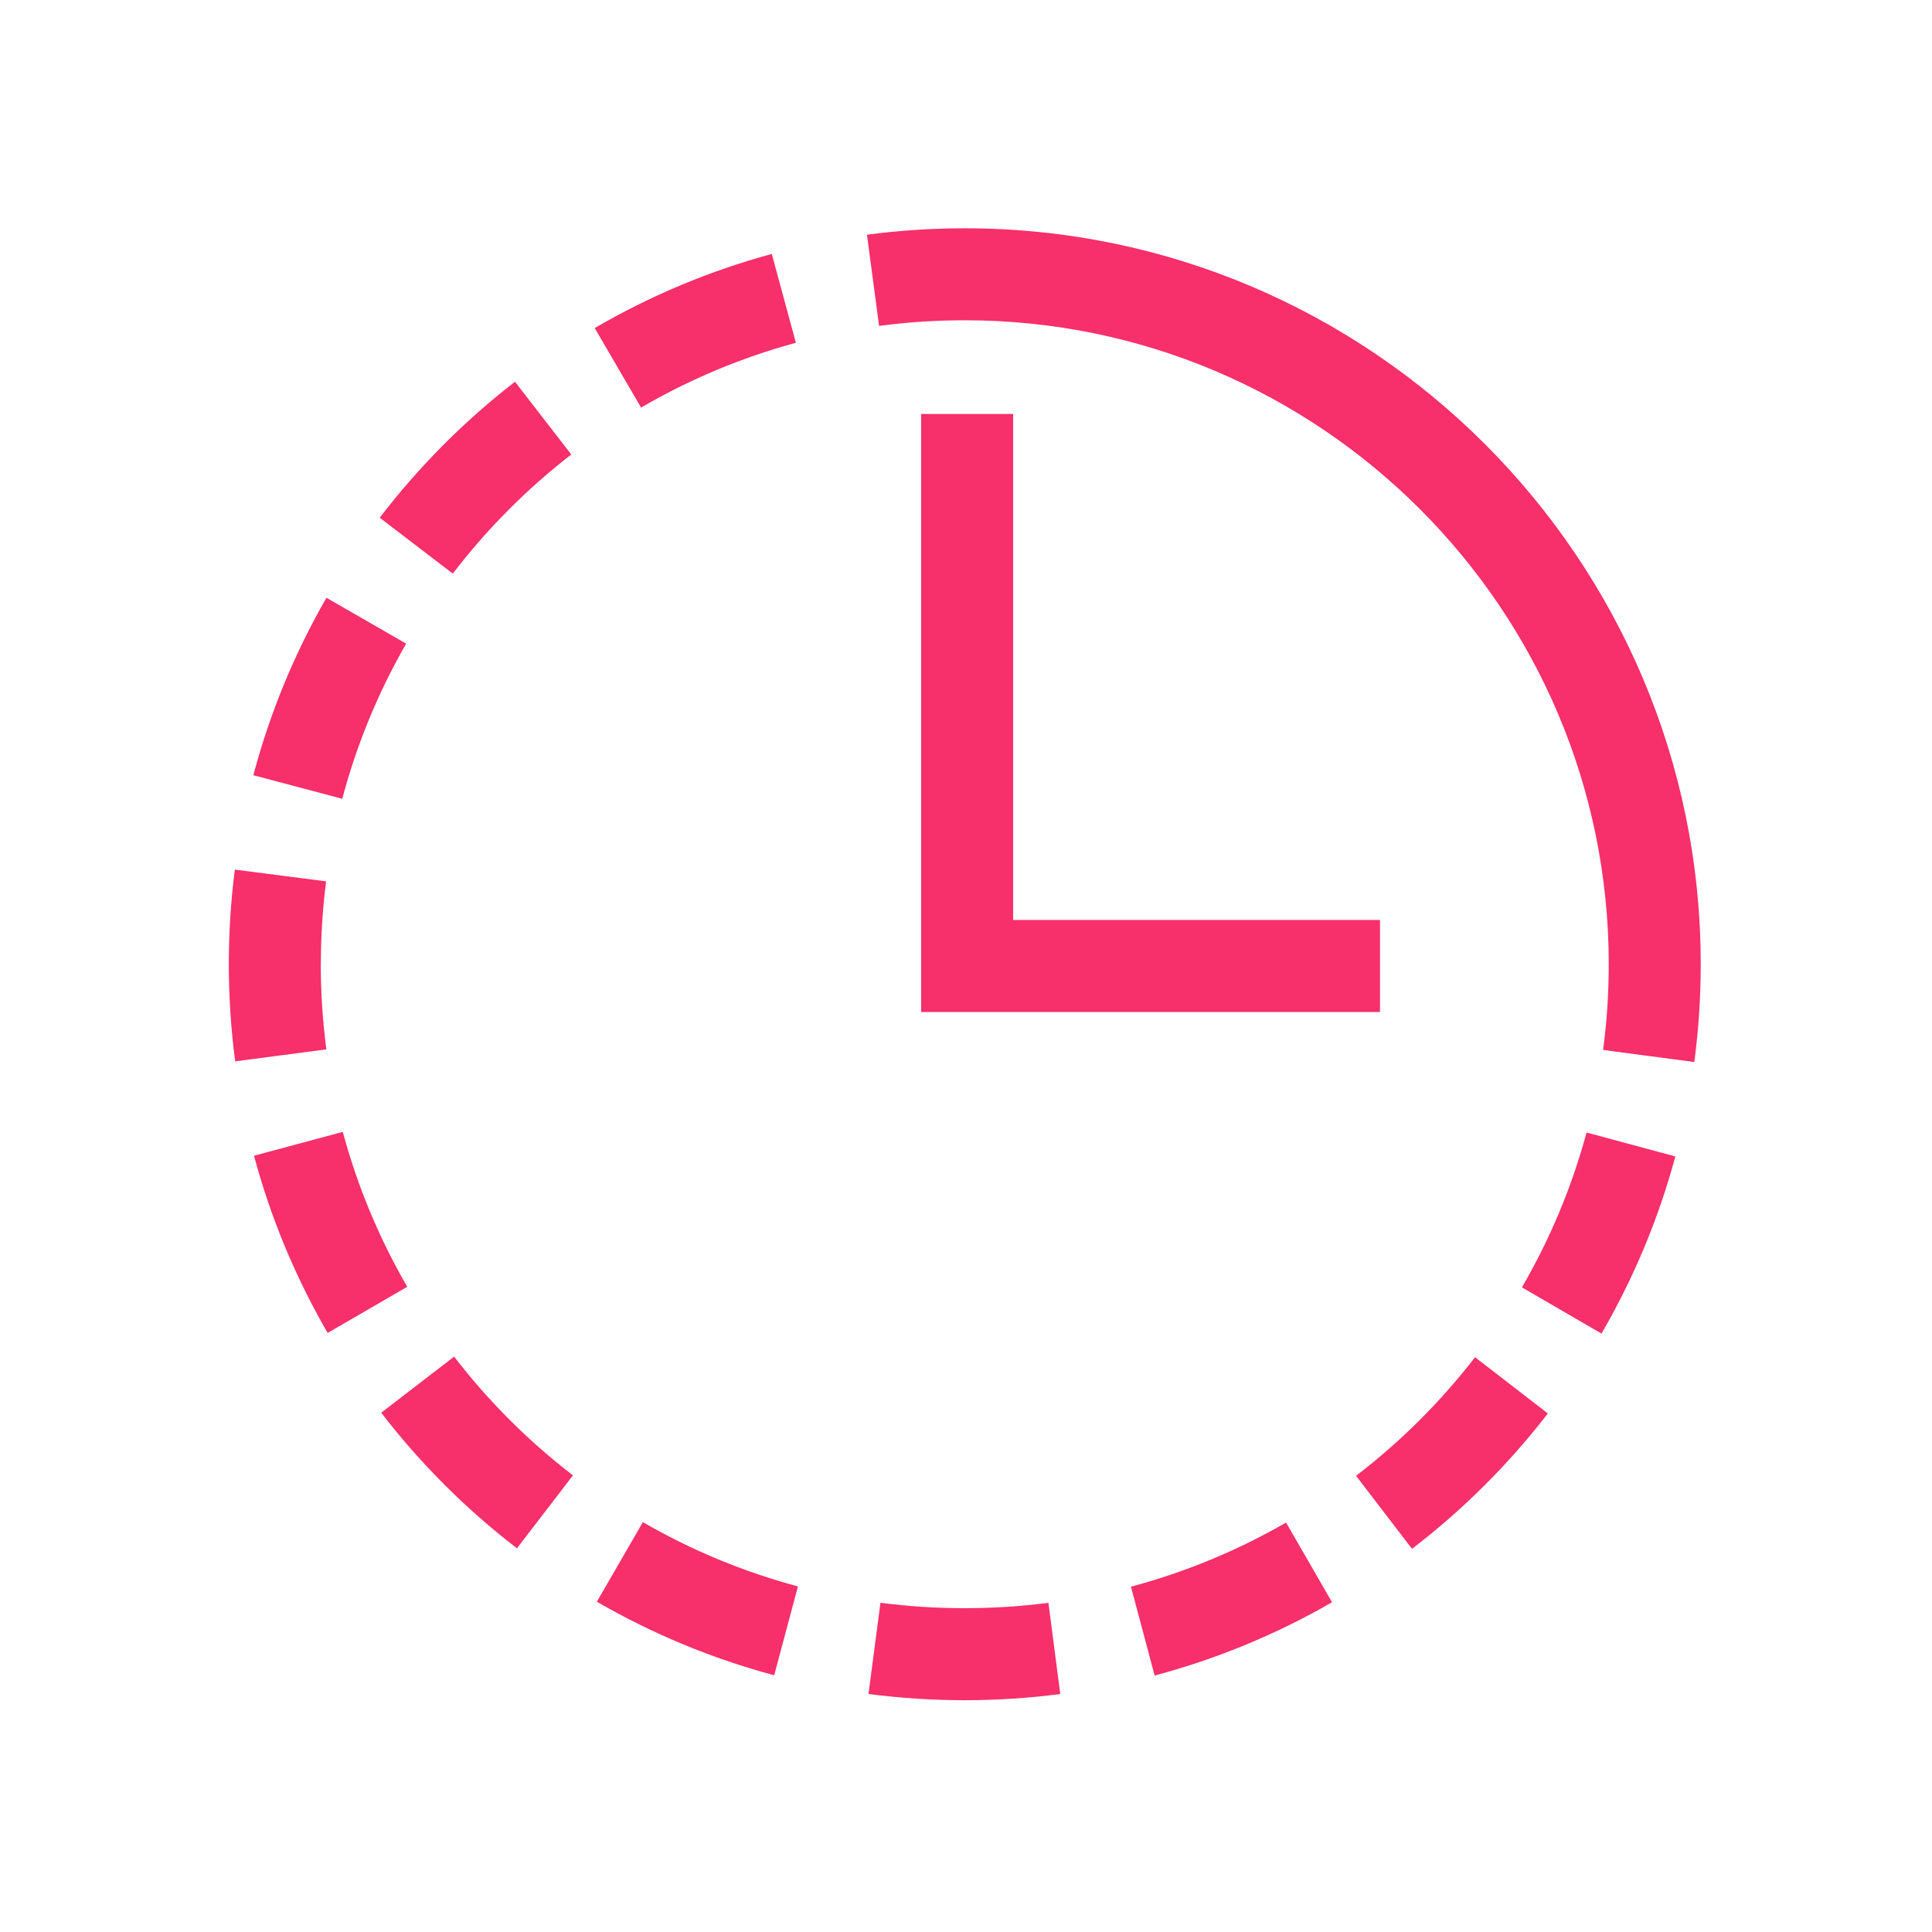 <?xml version="1.0" encoding="UTF-8"?>
<svg xmlns="http://www.w3.org/2000/svg" id="a" viewBox="0 0 297.64 297.64">
  <defs>
    <style>.b{fill:#f72f6b;}</style>
  </defs>
  <path class="b" d="M148.63,35.17c-5.04,0-10.11.33-15.07.99l1.87,14.05c4.34-.58,8.78-.87,13.2-.87,54.7,0,99.21,44.5,99.21,99.21,0,4.41-.29,8.86-.87,13.2l14.05,1.87c.66-4.96.99-10.03.99-15.07,0-62.52-50.86-113.38-113.38-113.38Z"></path>
  <path class="b" d="M122.61,52.8l-3.71-13.68c-9.54,2.59-18.72,6.43-27.28,11.42l7.14,12.25c7.48-4.36,15.51-7.72,23.85-9.98Z"></path>
  <path class="b" d="M88.01,70.02l-8.67-11.21c-7.82,6.05-14.83,13.1-20.84,20.95l11.26,8.61c5.26-6.88,11.4-13.05,18.25-18.35Z"></path>
  <path class="b" d="M52.82,174.37l-13.69,3.68c2.56,9.54,6.38,18.73,11.35,27.3l12.26-7.11c-4.35-7.5-7.69-15.53-9.93-23.87Z"></path>
  <path class="b" d="M62.58,99.16l-12.29-7.07c-4.94,8.59-8.73,17.79-11.26,27.34l13.7,3.63c2.21-8.35,5.53-16.4,9.85-23.91Z"></path>
  <path class="b" d="M49.43,148.55c0-4.27.27-8.57.81-12.77l-14.06-1.81c-.62,4.8-.93,9.71-.93,14.58s.33,10.04.98,14.96l14.05-1.85c-.57-4.31-.86-8.73-.86-13.11Z"></path>
  <path class="b" d="M69.96,209l-11.23,8.64c6.03,7.84,13.06,14.86,20.91,20.89l8.63-11.24c-6.87-5.27-13.03-11.43-18.31-18.29Z"></path>
  <path class="b" d="M91.95,246.76c8.58,4.96,17.77,8.77,27.32,11.33l3.66-13.69c-8.35-2.23-16.38-5.56-23.89-9.9l-7.1,12.27Z"></path>
  <path class="b" d="M208.91,227.36l8.62,11.25c7.85-6.01,14.89-13.03,20.93-20.86l-11.22-8.66c-5.29,6.85-11.45,13-18.33,18.27Z"></path>
  <path class="b" d="M234.47,198.33l12.25,7.12c4.98-8.57,8.81-17.75,11.38-27.29l-13.68-3.69c-2.25,8.34-5.6,16.37-9.96,23.86Z"></path>
  <path class="b" d="M174.23,244.43l3.65,13.7c9.55-2.54,18.75-6.34,27.33-11.29l-7.08-12.28c-7.5,4.33-15.54,7.65-23.89,9.88Z"></path>
  <path class="b" d="M135.64,246.92l-1.84,14.05c4.88.64,9.87.96,14.83.96s9.87-.32,14.71-.95l-1.82-14.05c-8.51,1.1-17.37,1.1-25.88-.01Z"></path>
  <polygon class="b" points="141.91 63.78 141.91 155.91 148.83 155.91 156.08 155.91 212.6 155.91 212.6 141.73 156.08 141.73 156.08 63.78 141.91 63.78"></polygon>
</svg>
